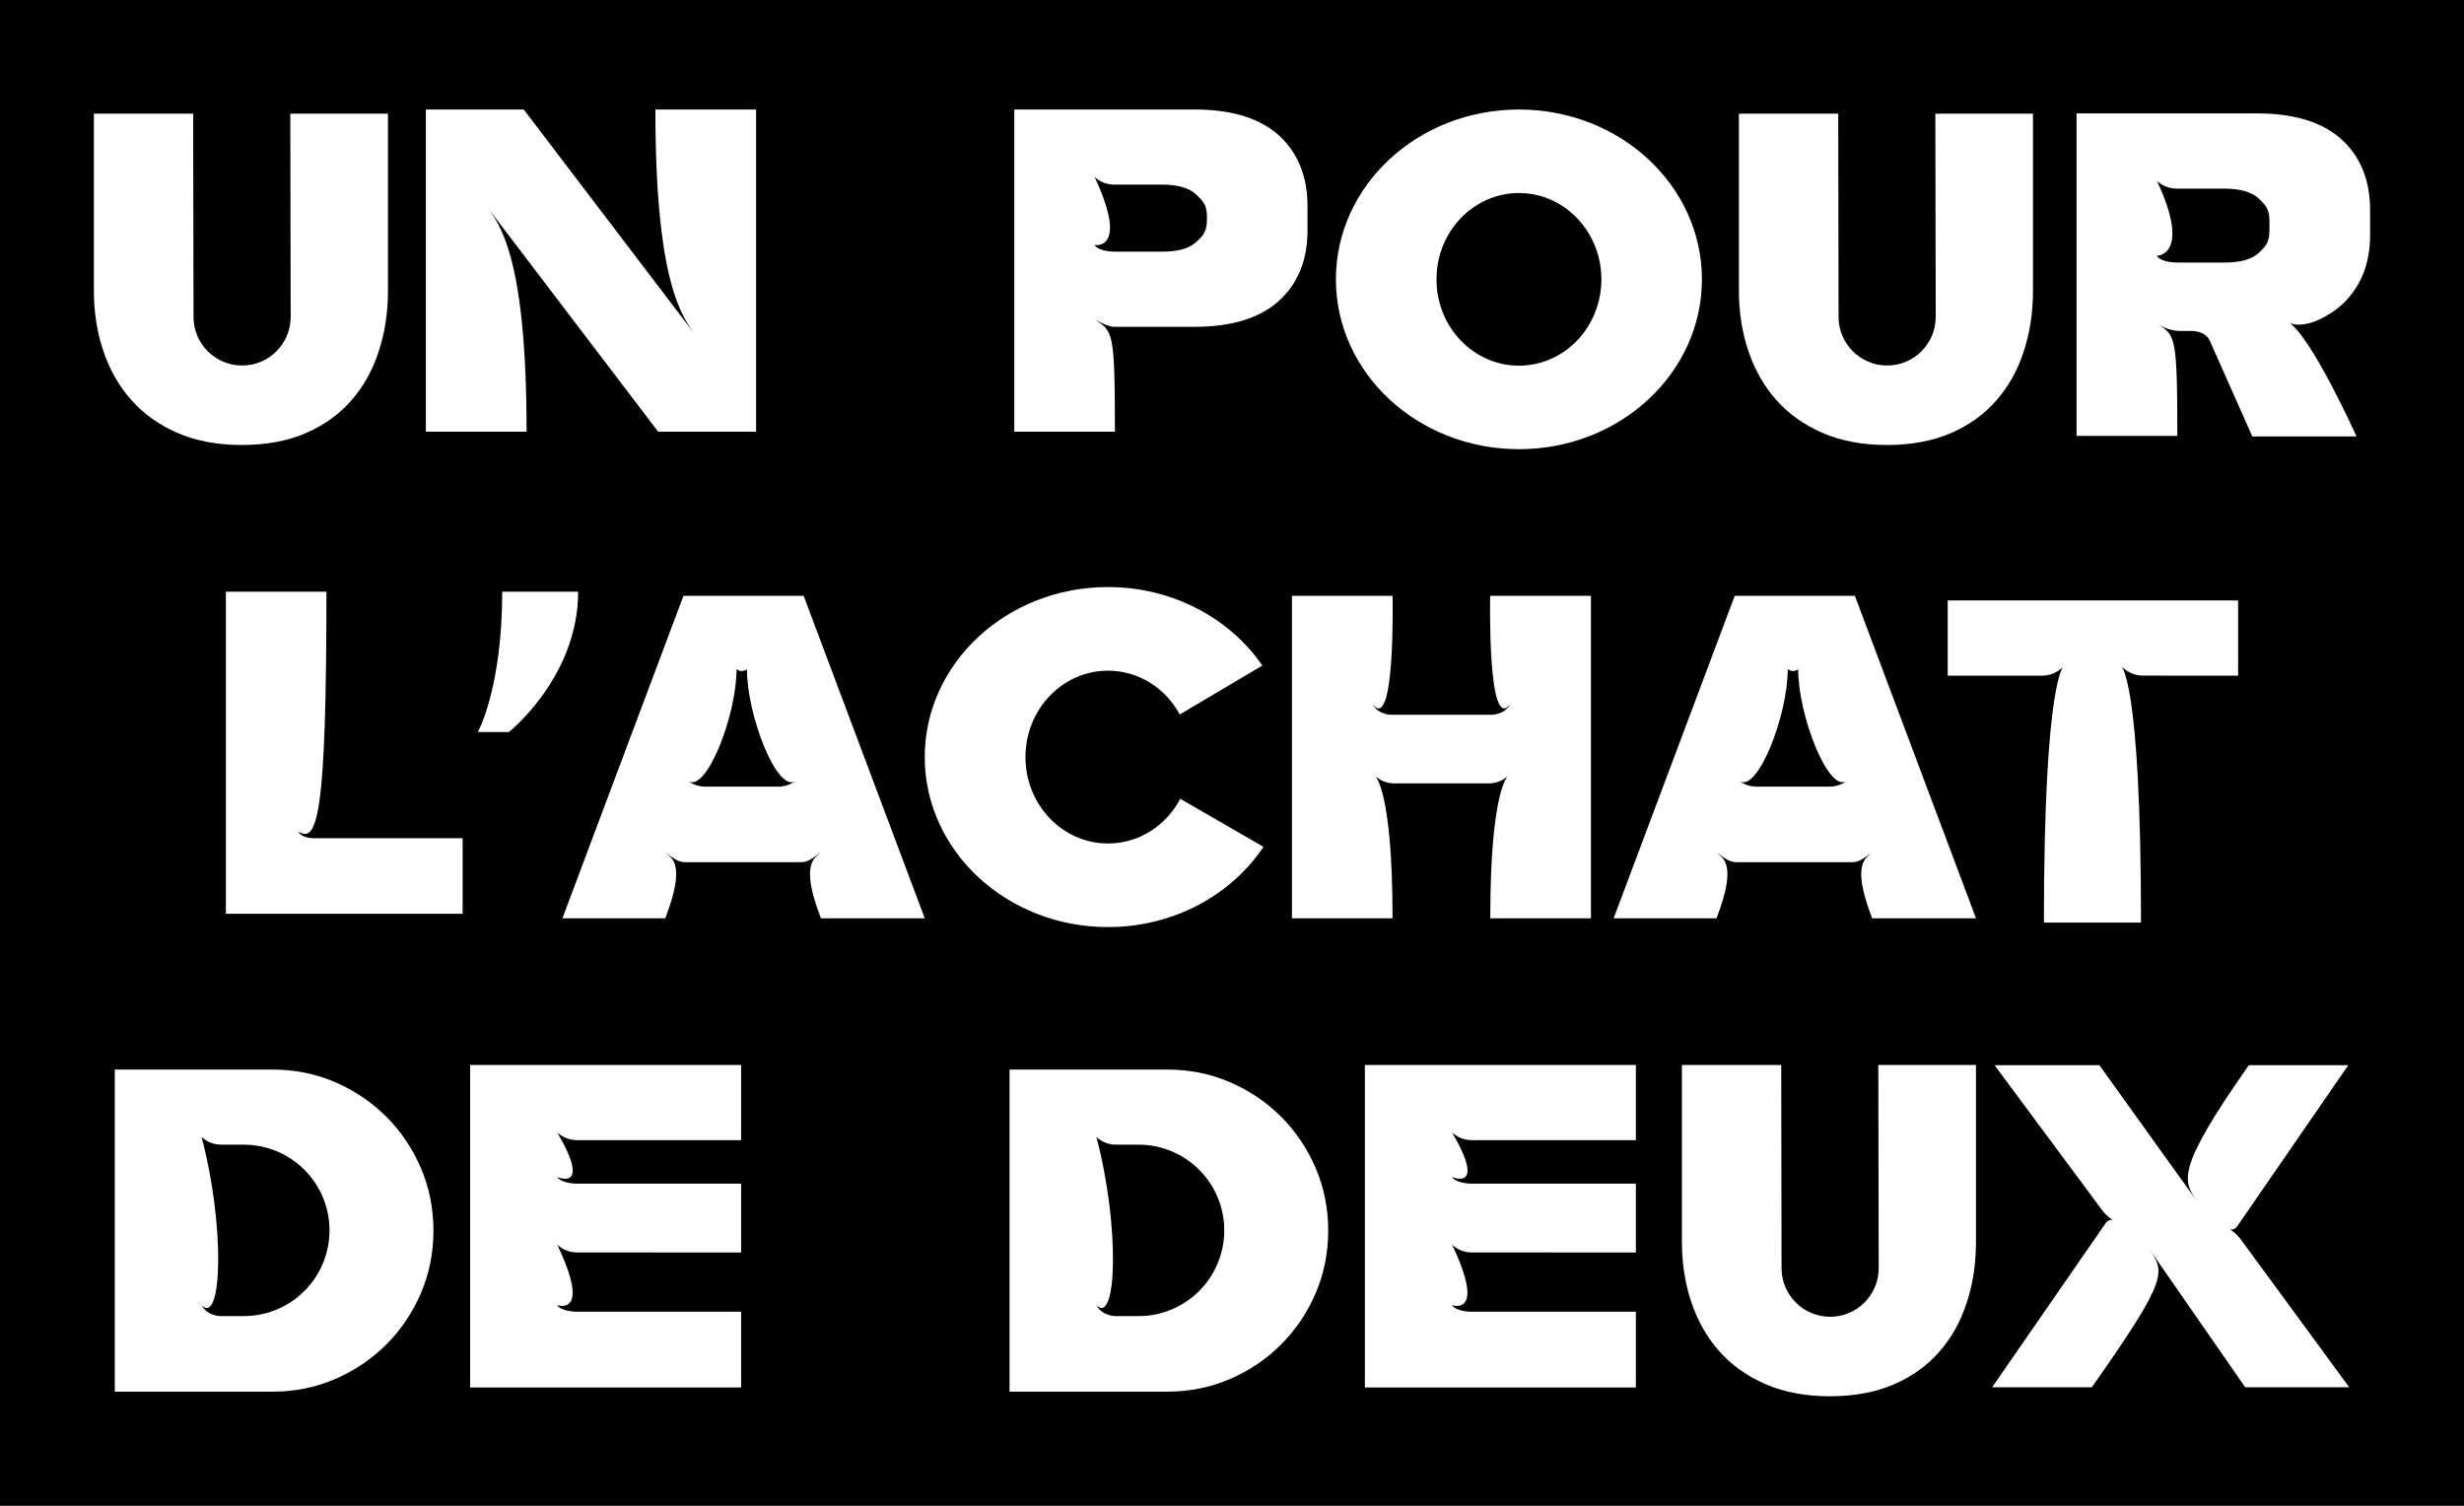 <?xml version="1.0" encoding="utf-8"?>
<!-- Generator: Adobe Illustrator 16.0.0, SVG Export Plug-In . SVG Version: 6.00 Build 0)  -->
<!DOCTYPE svg PUBLIC "-//W3C//DTD SVG 1.1//EN" "http://www.w3.org/Graphics/SVG/1.1/DTD/svg11.dtd">
<svg version="1.1" id="Calque_1" xmlns="http://www.w3.org/2000/svg" xmlns:xlink="http://www.w3.org/1999/xlink" x="0px" y="0px"
	 width="900px" height="550px" viewBox="0 0 900 550" enable-background="new 0 0 900 550" xml:space="preserve">
<rect width="900" height="550"/>
<g>
	<path fill="#FFFFFF" d="M70.687,115.755c0,9.795,7.949,17.75,17.776,17.75c9.763,0,17.712-7.955,17.712-17.75l-0.139-74.233h35.669
		v64.76c0,7.896-1.139,15.268-3.386,22.104c-2.23,6.853-5.552,12.812-9.992,17.868c-4.409,5.076-9.96,9.062-16.621,11.945
		c-6.671,2.883-14.492,4.338-23.431,4.338c-8.832,0-16.69-1.478-23.468-4.424c-6.767-2.958-12.389-6.965-16.877-12.031
		c-4.488-5.07-7.885-11.035-10.175-17.866c-2.306-6.848-3.461-14.155-3.461-21.934v-64.76h36.258L70.687,115.755z"/>
	<path fill="#FFFFFF" d="M276.174,40.002h-36.788c0,63.338,9.737,75.893,15.134,83.04l-63.204-83.04h0.017h-35.788v117.666h36.788
		c0-63.894-9.747-75.898-15.15-83.043l63.204,83.043h35.788V40.002z"/>
	<path fill="#FFFFFF" d="M828.934,84.049c0,4.451-1.299,5.907-3.862,8.282c-2.534,2.381-6.691,3.562-12.313,3.562h-17.017
		c0,0-6.003,0.258-7.977-2.438c0,0,12.827-0.049,0.091-27.367c1.942,1.785,4.456,2.792,7.132,2.807l17.589,0.007
		c5.729,0,9.961,1.24,12.495,3.664c2.563,2.445,3.862,3.872,3.862,8.196V84.049z M844.233,117.847c0,0,5.949-1.834,11.041-6.456
		c6.912-6.302,10.431-14.92,10.431-25.641v-9.024c0-10.843-3.519-19.52-10.431-25.811c-6.943-6.291-17.288-9.49-30.753-9.49h-66.034
		v117.799h36.8c0-37.312-0.756-36.514-7.432-41.157c0,0,3.521,2.819,8.527,2.819h4.125c0.138,0.005,4.877-0.135,6.606,3.487
		l15.556,35.023h38.065c0,0-16.593-36.857-25.055-41.903C838.471,119.74,844.233,117.847,844.233,117.847"/>
	<path fill="#FFFFFF" d="M671.555,115.755c0,9.795,7.943,17.75,17.766,17.75c9.768,0,17.717-7.955,17.717-17.75l-0.139-74.233
		h35.664v64.76c0,7.896-1.135,15.268-3.381,22.104c-2.215,6.853-5.553,12.812-9.992,17.868c-4.414,5.076-9.967,9.062-16.621,11.945
		c-6.671,2.883-14.481,4.338-23.425,4.338c-8.843,0-16.695-1.478-23.474-4.424c-6.767-2.958-12.389-6.965-16.877-12.031
		c-4.493-5.07-7.874-11.035-10.18-17.866c-2.301-6.848-3.456-14.155-3.456-21.934v-64.76h36.274L671.555,115.755z"/>
	<path fill="#FFFFFF" d="M554.809,133.563c-16.636,0-30.117-14.116-30.117-31.529c0-17.406,13.481-31.529,30.117-31.529
		c16.632,0,30.112,14.123,30.112,31.529C584.921,119.447,571.44,133.563,554.809,133.563 M554.809,40.002
		c-36.927,0-66.857,27.775-66.857,62.032s29.931,62.032,66.857,62.032c36.922,0,66.835-27.775,66.835-62.032
		S591.73,40.002,554.809,40.002"/>
	<path fill="#FFFFFF" d="M440.85,80.085c0,4.446-1.3,5.906-3.867,8.275c-2.546,2.372-6.687,3.558-12.299,3.558h-17.011
		c0,0-5.975,0.257-7.949-2.434c0,0,12.801,2.434,0.091-24.854c1.942,1.787,4.461,2.792,7.13,2.809l17.562,0.005
		c5.729,0,9.929,1.225,12.476,3.654c2.567,2.433,3.867,3.862,3.867,8.179V80.085z M467.143,49.477
		c-6.928-6.286-17.268-9.475-30.732-9.475h-65.932v117.666h36.756c0-37.268-0.776-36.477-7.42-41.105c0,0,4.461,2.793,7.13,2.804
		h29.465c13.464,0,23.804-3.194,30.732-9.485c6.917-6.274,10.432-14.887,10.432-25.607v-9.009
		C477.574,64.428,474.06,55.75,467.143,49.477"/>
</g>
<g>
	<path fill="#FFFFFF" d="M538.273,479.124c0,0-6.002,0.273-7.98-2.435c0,0,12.74,4.579,0.102-22.022
		c1.936,1.787,4.455,2.797,7.135,2.803l59.988,0.016v-25.143h-59.244c0,0-6.002,0.258-7.98-2.438c0,0,12.838,5.632,0.102-16.263
		c1.936,1.786,4.455,2.792,7.135,2.809h59.988v-27.47h-98.984v117.793h98.984v-27.65H538.273z"/>
	<path fill="#FFFFFF" d="M650.729,463.214c0,9.795,7.943,17.75,17.771,17.75c9.768,0,17.717-7.955,17.717-17.75l-0.141-74.232
		h35.662v64.76c0,7.896-1.129,15.268-3.377,22.104c-2.215,6.854-5.553,12.812-9.992,17.867c-4.412,5.076-9.967,9.062-16.621,11.945
		c-6.67,2.883-14.48,4.338-23.43,4.338c-8.838,0-16.695-1.477-23.469-4.424c-6.766-2.959-12.395-6.965-16.895-12.031
		c-4.477-5.07-7.857-11.035-10.162-17.865c-2.307-6.848-3.455-14.154-3.455-21.934v-64.76h36.273L650.729,463.214z"/>
	<path fill="#FFFFFF" d="M415.857,418.104c17.307,0,31.316,14.015,31.316,31.303c0,17.291-14.01,31.307-31.316,31.307l-8.605-0.006
		c0,0-4.66,0-6.785-3.965c7.555,7.561,8.588-29.068,0-61.443c1.943,1.787,4.463,2.799,7.127,2.814L415.857,418.104z
		 M480.549,426.609c-3.045-7.089-7.297-13.394-12.631-18.729c-5.34-5.333-11.645-9.58-18.744-12.635
		c-7.082-3.043-14.764-4.584-22.869-4.584h-57.559v117.66h57.559c8.105,0,15.787-1.541,22.869-4.59
		c7.1-3.043,13.404-7.301,18.744-12.629c5.334-5.34,9.586-11.637,12.631-18.734c3.049-7.089,4.594-14.791,4.594-22.879
		C485.143,441.405,483.598,433.713,480.549,426.609"/>
	<path fill="#FFFFFF" d="M211.457,479.124c0,0-6.008,0.273-7.998-2.435c0,0,12.77,4.579,0.096-22.022
		c1.955,1.787,4.479,2.797,7.152,2.803l59.99,0.016v-25.143h-59.24c0,0-6.008,0.258-7.998-2.438c0,0,12.85,5.632,0.096-16.263
		c1.955,1.786,4.479,2.792,7.152,2.809h59.99v-27.47h-98.986v117.793h98.986v-27.65H211.457z"/>
	<path fill="#FFFFFF" d="M89.041,418.104c17.295,0,31.311,14.015,31.311,31.303c0,17.291-14.016,31.307-31.311,31.307l-8.613-0.006
		c0,0-4.658,0-6.799-3.965c7.57,7.561,8.602-29.068,0-61.443c1.959,1.787,4.479,2.799,7.143,2.814L89.041,418.104z M153.725,426.609
		c-3.041-7.089-7.295-13.394-12.629-18.729c-5.354-5.333-11.646-9.58-18.75-12.635c-7.072-3.043-14.764-4.584-22.879-4.584H41.922
		v117.66h57.545c8.115,0,15.807-1.541,22.879-4.59c7.104-3.043,13.396-7.301,18.75-12.629c5.334-5.34,9.588-11.637,12.629-18.734
		c3.051-7.089,4.598-14.791,4.598-22.879C158.322,441.405,156.775,433.713,153.725,426.609"/>
	<path fill="#FFFFFF" d="M819.354,453.908c-3.008-4.36-5.398-5.056-5.398-5.056c1.547,0.919,3.002-0.631,3.002-0.631l40.773-59.16
		h-36.324c-27.654,39.387-23.83,42.518-18.486,50.322l-36.113-50.322h0.08h-38.357l38.389,51.745
		c2.971,4.354,5.377,5.056,5.377,5.056c-1.557-0.926-2.986,0.625-2.986,0.625l-41.666,60.229h36.418
		c28.453-40.451,26.689-41.965,20.715-50.893l35.305,50.893h37.998L819.354,453.908z"/>
</g>
<g>
	<path fill="#FFFFFF" d="M668.283,287.318h-26.752c-2.193,0-4.322-0.697-6.061-1.959c-0.258-0.145-0.486-0.314-0.701-0.54
		c0.215,0.182,0.443,0.375,0.701,0.54c6.627,3.926,17.523-24.046,17.523-40.885c1.033,0.331,0.793,0.631,1.943,0.631
		c0.998,0,1.865-0.631,1.865-0.631c0,16.839,10.945,44.811,17.541,40.885c0.264-0.165,0.504-0.358,0.727-0.54
		c-0.223,0.226-0.463,0.396-0.727,0.54C672.59,286.621,670.482,287.318,668.283,287.318 M677.516,217.63h-43.896L589.4,335.419
		h37.564c7.955-20.493,1.83-22.077,0.332-23.886c4.273,3.258,5.258,3.393,7.623,3.393h40.959c2.332,0,3.334-0.135,7.613-3.393
		c-1.504,1.809-7.613,3.393,0.336,23.886h37.922L677.516,217.63z"/>
	<path fill="#FFFFFF" d="M284.303,287.318h-26.748c-2.193,0-4.322-0.697-6.061-1.959c-0.258-0.145-0.486-0.314-0.712-0.54
		c0.226,0.182,0.454,0.375,0.712,0.54c6.629,3.926,17.531-24.046,17.531-40.885c1.026,0.331,0.784,0.631,1.918,0.631
		c1.017,0,1.885-0.631,1.885-0.631c0,16.839,10.944,44.811,17.54,40.885c0.263-0.165,0.503-0.358,0.717-0.54
		c-0.214,0.226-0.454,0.396-0.717,0.54C288.614,286.621,286.506,287.318,284.303,287.318 M293.54,217.63h-43.896l-44.219,117.789
		h37.56c7.96-20.493,1.839-22.077,0.336-23.886c4.274,3.258,5.258,3.393,7.624,3.393h40.96c2.333,0,3.332-0.135,7.612-3.393
		c-1.498,1.809-7.612,3.393,0.336,23.886h37.922L293.54,217.63z"/>
	<path fill="#FFFFFF" d="M635.471,285.359c-0.264-0.165-0.486-0.354-0.701-0.546C634.984,285.045,635.207,285.22,635.471,285.359"/>
	<path fill="#FFFFFF" d="M674.35,285.359c0.258-0.14,0.498-0.314,0.729-0.546C674.848,285.006,674.607,285.194,674.35,285.359"/>
	<path fill="#FFFFFF" d="M544.338,217.63h36.771v117.789h-36.771c0-47.229,6.516-52.039,6.516-52.039
		c-1.938,1.761-4.471,2.76-7.111,2.76h-34.465c-2.66,0-5.146-0.999-7.066-2.76c0,0,6.426,4.81,6.426,52.039h-36.741V217.63h36.741
		c0,0,1.139,50.714-7.385,39.5c2.125,3.948,6.795,3.948,6.795,3.948h36.879c0,0,4.654,0,6.762-3.948
		c-8.473,11.214-7.387-39.5-7.387-39.5H544.338z"/>
	<path fill="#FFFFFF" d="M404.69,308.088c-16.636,0-30.128-14.133-30.128-31.565c0-17.418,13.492-31.552,30.128-31.552
		c11.267,0,21.062,6.447,26.233,15.989l30.161-17.865c-11.887-17.236-32.706-28.669-56.395-28.669
		c-36.937,0-66.916,27.802-66.916,62.097c0,34.294,29.979,62.101,66.916,62.101c24.003,0,45.021-11.715,56.821-29.305
		l-30.405-17.546C425.98,301.504,416.08,308.088,404.69,308.088"/>
	<path fill="#FFFFFF" d="M782.021,336.976c0-90.19-7.424-93.979-7.424-93.979c2,2.371,4.941,3.771,8.035,3.783l34.861,0.005V219.31
		H711.422v27.476h-0.086l34.689-0.005c3.109-0.012,6.035-1.412,8.053-3.783h-0.092c0,0-7.43,3.788-7.43,93.979H782.021z"/>
	<path fill="#FFFFFF" d="M119.235,216.11H82.506v117.666h86.469v-27.618h-54.121c-5.049,0-5.884-2.429-5.884-2.429
		C115.882,308.073,119.235,298.487,119.235,216.11"/>
	<path fill="#FFFFFF" d="M211.177,216.11c0,31.21-25.314,51.28-25.314,51.28h-11.314c0,0,8.892-16.011,8.892-51.28H211.177z"/>
</g>
</svg>
